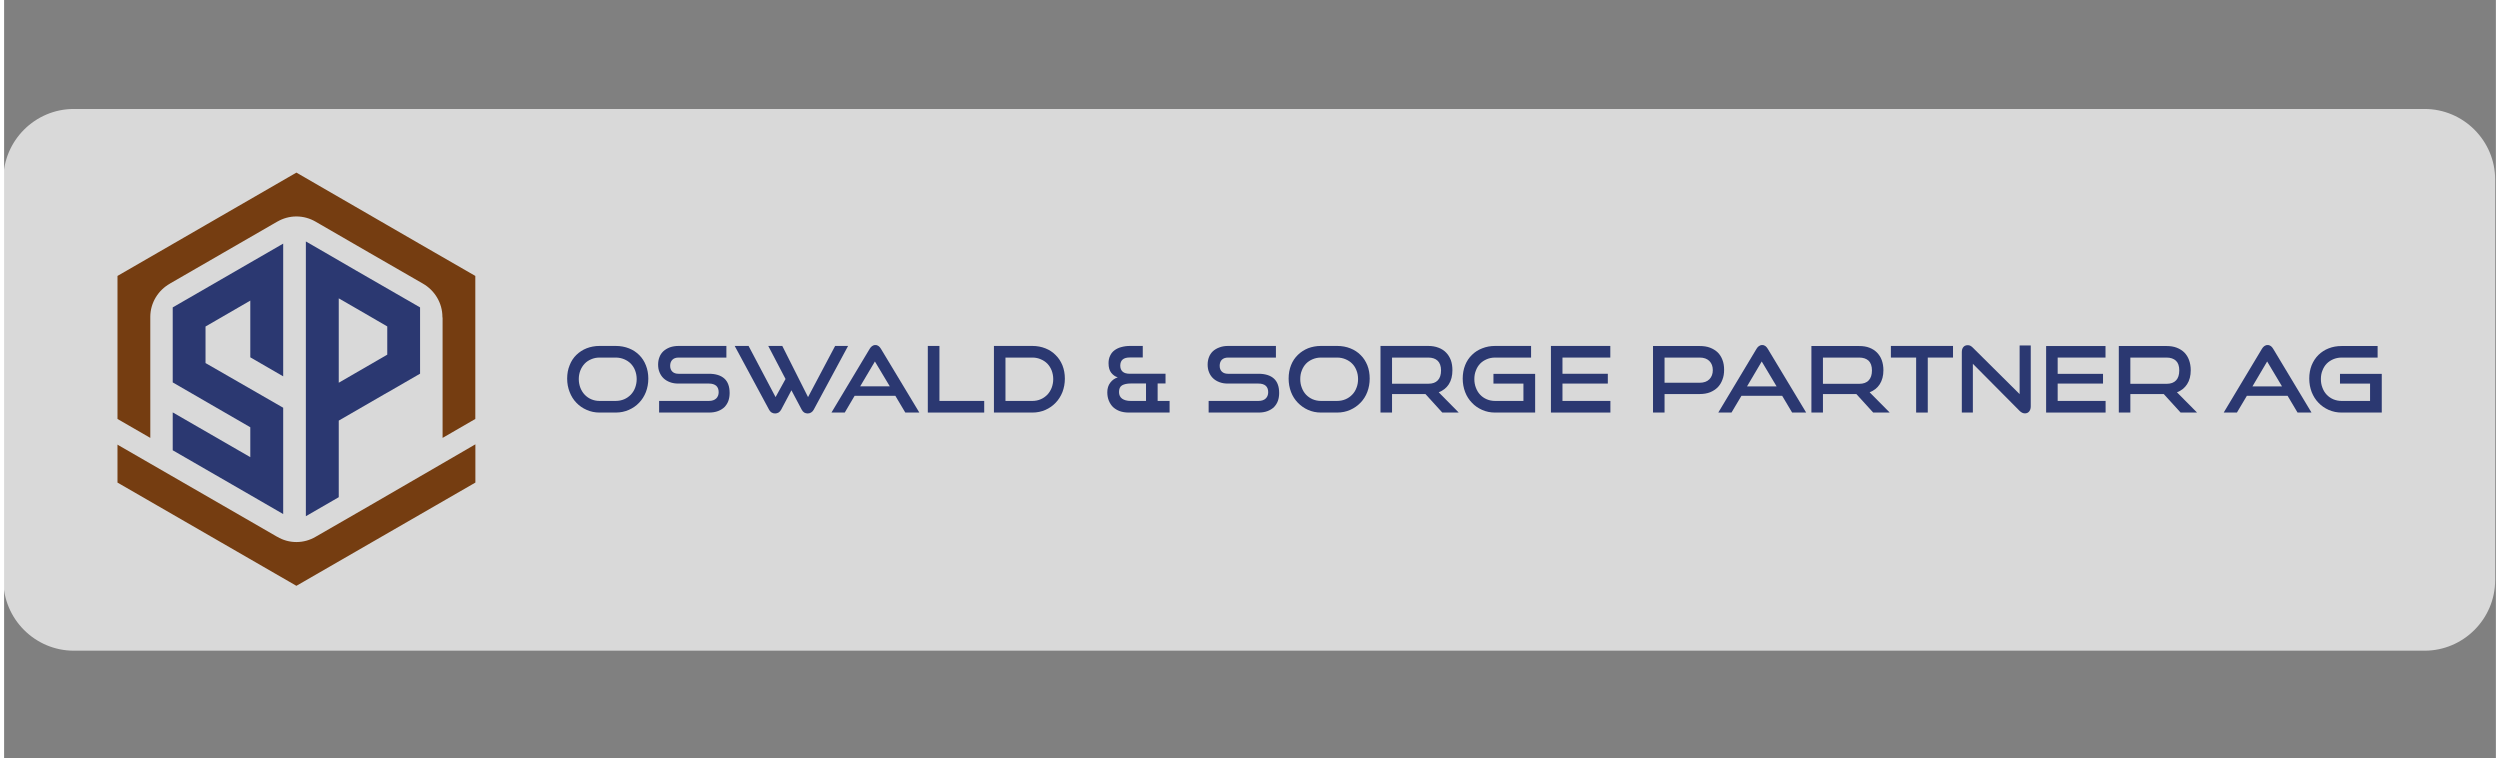 <?xml version="1.0" encoding="UTF-8"?>
<!DOCTYPE svg PUBLIC "-//W3C//DTD SVG 1.1//EN" "http://www.w3.org/Graphics/SVG/1.1/DTD/svg11.dtd">
<!-- Creator: CorelDRAW -->
<svg xmlns="http://www.w3.org/2000/svg" xml:space="preserve" width="300px" height="91px" version="1.1" style="shape-rendering:geometricPrecision; text-rendering:geometricPrecision; image-rendering:optimizeQuality; fill-rule:evenodd; clip-rule:evenodd"
viewBox="0 0 300 91.3"
 xmlns:xlink="http://www.w3.org/1999/xlink"
 xmlns:xodm="http://www.corel.com/coreldraw/odm/2003">
 <rect x="0" y="0" width="300" height="91.3" fill="#808080" stroke="none"/>
 <defs>
  <style type="text/css">
   <![CDATA[
    .fil3 {fill:#2B3871}
    .fil1 {fill:#2B3871;fill-rule:nonzero}
    .fil2 {fill:#753D11;fill-rule:nonzero}
    .fil0 {fill:#FEFEFE;fill-opacity:0.702}
   ]]>
  </style>
 </defs>
 <g id="Layer_x0020_1">
  <path class="fil0" d="M8.39 13.12l283.03 0c4.67,0 8.49,3.82 8.49,8.48l0 48.25c0,4.67 -3.82,8.49 -8.49,8.49l-283.03 0c-4.67,0 -8.48,-3.82 -8.48,-8.49l0 -48.25c0,-4.66 3.81,-8.48 8.48,-8.48z"/>
  <g id="_2859479017264">
   <path class="fil1" d="M75.97 46.69c-0.12,0.32 -0.3,0.6 -0.52,0.83 -0.23,0.23 -0.49,0.42 -0.8,0.55 -0.31,0.13 -0.65,0.2 -1.01,0.2l-1.96 0c-0.36,0 -0.69,-0.07 -0.99,-0.2 -0.31,-0.13 -0.57,-0.32 -0.79,-0.55 -0.22,-0.23 -0.39,-0.51 -0.52,-0.83 -0.12,-0.32 -0.19,-0.67 -0.19,-1.05 0,-0.38 0.07,-0.73 0.19,-1.04 0.13,-0.32 0.3,-0.59 0.52,-0.82 0.22,-0.23 0.48,-0.4 0.79,-0.53 0.3,-0.13 0.63,-0.2 0.99,-0.2l1.96 0c0.36,0 0.7,0.07 1.01,0.2 0.31,0.13 0.57,0.3 0.8,0.53 0.22,0.23 0.4,0.5 0.52,0.82 0.12,0.32 0.19,0.67 0.19,1.04 0,0.38 -0.07,0.73 -0.19,1.05l0 0zm0.5 -3.94c-0.35,-0.35 -0.76,-0.62 -1.24,-0.81 -0.48,-0.19 -1.02,-0.29 -1.59,-0.29l-1.96 0c-0.55,0 -1.07,0.1 -1.54,0.28 -0.48,0.19 -0.89,0.46 -1.24,0.8 -0.35,0.34 -0.62,0.75 -0.81,1.24 -0.2,0.48 -0.3,1.02 -0.3,1.61 0,0.58 0.1,1.12 0.3,1.62 0.19,0.5 0.46,0.93 0.81,1.29 0.35,0.37 0.76,0.65 1.24,0.86 0.47,0.21 0.99,0.32 1.54,0.32l1.96 0c0.57,0 1.09,-0.11 1.57,-0.32 0.48,-0.21 0.89,-0.49 1.24,-0.86 0.35,-0.36 0.62,-0.79 0.82,-1.29 0.19,-0.5 0.29,-1.04 0.29,-1.62 0,-0.58 -0.1,-1.11 -0.29,-1.59 -0.19,-0.49 -0.46,-0.9 -0.8,-1.24l0 0z"/>
   <path class="fil1" d="M86.72 45.58c-0.42,-0.38 -1.04,-0.58 -1.86,-0.58l-3.67 0c-0.31,0 -0.55,-0.08 -0.73,-0.25 -0.18,-0.17 -0.27,-0.41 -0.27,-0.71 0,-0.31 0.09,-0.55 0.27,-0.73 0.17,-0.17 0.42,-0.26 0.74,-0.26l5.76 0 0 -1.4 -5.76 0c-0.39,0 -0.74,0.06 -1.05,0.17 -0.31,0.12 -0.57,0.28 -0.78,0.47 -0.21,0.2 -0.37,0.44 -0.47,0.71 -0.11,0.28 -0.16,0.58 -0.16,0.9 0,0.33 0.05,0.64 0.17,0.92 0.11,0.27 0.27,0.52 0.48,0.72 0.21,0.2 0.47,0.36 0.77,0.47 0.31,0.12 0.65,0.17 1.02,0.17l3.68 0c0.38,0 0.66,0.09 0.87,0.26 0.2,0.18 0.3,0.43 0.3,0.78 0,0.31 -0.1,0.57 -0.3,0.76 -0.21,0.19 -0.49,0.29 -0.87,0.29l-6 0 0 1.4 6 0c0.42,0 0.79,-0.06 1.1,-0.18 0.31,-0.12 0.57,-0.28 0.78,-0.49 0.2,-0.21 0.36,-0.46 0.46,-0.74 0.1,-0.29 0.15,-0.6 0.15,-0.94 0,-0.78 -0.21,-1.36 -0.63,-1.74l0 0z"/>
   <path class="fil1" d="M92.83 49.78c0.15,0 0.28,-0.04 0.41,-0.11 0.12,-0.08 0.23,-0.19 0.31,-0.34l1.24 -2.34 1.24 2.34c0.08,0.15 0.18,0.26 0.3,0.34 0.13,0.07 0.26,0.11 0.41,0.11 0.15,0 0.29,-0.04 0.41,-0.11 0.13,-0.08 0.24,-0.19 0.32,-0.34l4.14 -7.68 -1.56 0 -3.26 6.16 -3.1 -6.16 -1.69 0 2.08 3.98 -1.2 2.18 -3.25 -6.16 -1.67 0 4.14 7.68c0.16,0.3 0.41,0.45 0.73,0.45l0 0z"/>
   <path class="fil1" d="M104.84 43.52l1.79 2.99 -3.56 0 1.77 -2.99 0 0zm-3.63 6.15l1.19 -2.02 4.9 0 1.2 2.02 1.69 0 -4.62 -7.67c-0.08,-0.14 -0.18,-0.25 -0.28,-0.33 -0.11,-0.08 -0.24,-0.13 -0.39,-0.13 -0.16,0 -0.29,0.05 -0.4,0.13 -0.11,0.08 -0.21,0.19 -0.29,0.33l-4.6 7.67 1.6 0 0 0z"/>
   <polygon class="fil1" points="118,48.27 112.61,48.27 112.61,41.65 111.21,41.65 111.21,49.67 118,49.67 "/>
   <path class="fil1" d="M123.81 48.27l-3.25 0 0 -5.22 3.25 0c0.36,0 0.69,0.07 0.99,0.2 0.31,0.13 0.57,0.3 0.8,0.53 0.22,0.23 0.39,0.5 0.52,0.82 0.12,0.32 0.19,0.67 0.19,1.04 0,0.38 -0.07,0.73 -0.19,1.05 -0.13,0.32 -0.3,0.6 -0.52,0.83 -0.23,0.23 -0.49,0.42 -0.8,0.55 -0.3,0.13 -0.63,0.2 -0.99,0.2zm2.79 0.22c0.35,-0.36 0.62,-0.79 0.82,-1.29 0.19,-0.5 0.29,-1.04 0.29,-1.62 0,-0.58 -0.1,-1.11 -0.29,-1.59 -0.2,-0.49 -0.47,-0.9 -0.82,-1.24 -0.34,-0.35 -0.75,-0.62 -1.23,-0.81 -0.48,-0.19 -1,-0.29 -1.56,-0.29l-4.64 0 0 8.02 4.64 0c0.56,0 1.08,-0.11 1.56,-0.32 0.48,-0.21 0.89,-0.5 1.23,-0.86l0 0z"/>
   <path class="fil1" d="M134.23 47.2c0,-0.39 0.12,-0.66 0.37,-0.81 0.25,-0.14 0.6,-0.22 1.05,-0.22l1.83 0 0 2.1 -1.85 0c-0.45,0 -0.79,-0.1 -1.04,-0.28 -0.24,-0.18 -0.36,-0.45 -0.36,-0.79l0 0zm6.09 2.47l0 -1.4 -1.44 0 0 -2.1 0.95 0 0 -1.17 -4.28 0c-0.39,0 -0.69,-0.08 -0.88,-0.25 -0.19,-0.17 -0.29,-0.41 -0.29,-0.72 0,-0.66 0.38,-0.99 1.14,-0.99l1.57 0 0 -1.39 -1.53 0c-0.39,0 -0.74,0.05 -1.06,0.14 -0.32,0.08 -0.59,0.22 -0.82,0.39 -0.23,0.17 -0.4,0.39 -0.52,0.65 -0.13,0.26 -0.19,0.56 -0.19,0.9 0,0.5 0.11,0.89 0.33,1.16 0.22,0.27 0.47,0.45 0.78,0.54 -0.36,0.12 -0.67,0.33 -0.9,0.64 -0.24,0.31 -0.36,0.7 -0.36,1.16 0,0.37 0.06,0.7 0.18,1 0.12,0.3 0.29,0.56 0.51,0.78 0.23,0.21 0.49,0.37 0.81,0.49 0.32,0.11 0.68,0.17 1.08,0.17l4.92 0 0 0z"/>
   <path class="fil1" d="M151.02 45l-3.67 0c-0.3,0 -0.55,-0.08 -0.73,-0.25 -0.18,-0.17 -0.27,-0.41 -0.27,-0.71 0,-0.31 0.09,-0.55 0.26,-0.73 0.18,-0.17 0.43,-0.26 0.75,-0.26l5.76 0 0 -1.4 -5.76 0c-0.39,0 -0.75,0.06 -1.05,0.18 -0.31,0.11 -0.57,0.27 -0.78,0.46 -0.21,0.2 -0.37,0.44 -0.47,0.71 -0.11,0.28 -0.16,0.58 -0.16,0.9 0,0.33 0.05,0.64 0.17,0.92 0.11,0.28 0.27,0.52 0.48,0.72 0.21,0.2 0.47,0.36 0.77,0.47 0.31,0.12 0.65,0.17 1.02,0.17l3.68 0c0.38,0 0.67,0.09 0.87,0.26 0.2,0.18 0.3,0.43 0.3,0.78 0,0.31 -0.1,0.57 -0.3,0.76 -0.2,0.19 -0.49,0.29 -0.87,0.29l-6 0 0 1.4 6 0c0.42,0 0.79,-0.06 1.1,-0.18 0.31,-0.12 0.57,-0.28 0.78,-0.49 0.2,-0.21 0.36,-0.46 0.46,-0.74 0.1,-0.29 0.15,-0.6 0.15,-0.94 0,-0.78 -0.21,-1.36 -0.63,-1.74 -0.42,-0.38 -1.04,-0.58 -1.86,-0.58l0 0z"/>
   <path class="fil1" d="M156.24 46.69c-0.13,-0.32 -0.19,-0.67 -0.19,-1.05 0,-0.38 0.06,-0.73 0.19,-1.04 0.12,-0.32 0.29,-0.59 0.51,-0.82 0.22,-0.23 0.49,-0.4 0.79,-0.53 0.31,-0.13 0.64,-0.2 1,-0.2l1.95 0c0.37,0 0.7,0.07 1.01,0.2 0.31,0.13 0.58,0.3 0.8,0.53 0.23,0.23 0.4,0.5 0.52,0.82 0.13,0.32 0.19,0.67 0.19,1.04 0,0.38 -0.06,0.73 -0.19,1.05 -0.12,0.32 -0.29,0.6 -0.52,0.83 -0.22,0.23 -0.49,0.42 -0.8,0.55 -0.31,0.13 -0.64,0.2 -1.01,0.2l-1.95 0c-0.36,0 -0.69,-0.07 -1,-0.2 -0.3,-0.13 -0.57,-0.32 -0.79,-0.55 -0.22,-0.23 -0.39,-0.51 -0.51,-0.83l0 0zm2.3 2.98l1.95 0c0.57,0 1.1,-0.11 1.57,-0.32 0.48,-0.21 0.89,-0.5 1.24,-0.86 0.35,-0.36 0.63,-0.79 0.82,-1.29 0.19,-0.5 0.29,-1.04 0.29,-1.62 0,-0.58 -0.09,-1.11 -0.28,-1.59 -0.2,-0.49 -0.46,-0.9 -0.81,-1.24 -0.34,-0.35 -0.76,-0.62 -1.24,-0.81 -0.48,-0.19 -1.01,-0.29 -1.59,-0.29l-1.95 0c-0.56,0 -1.08,0.1 -1.55,0.28 -0.47,0.19 -0.88,0.46 -1.23,0.8 -0.35,0.34 -0.63,0.75 -0.82,1.24 -0.19,0.48 -0.29,1.02 -0.29,1.61 0,0.58 0.1,1.12 0.29,1.62 0.19,0.5 0.47,0.93 0.82,1.29 0.35,0.36 0.76,0.65 1.23,0.86 0.47,0.21 0.99,0.32 1.55,0.32l0 0z"/>
   <path class="fil1" d="M171.46 46.2l-4.36 0 0 -3.15 4.36 0c0.49,0 0.87,0.13 1.13,0.38 0.27,0.26 0.41,0.64 0.41,1.17 0,0.52 -0.13,0.92 -0.39,1.19 -0.26,0.28 -0.64,0.41 -1.15,0.41l0 0zm2.48 0.06c0.29,-0.46 0.43,-1.02 0.43,-1.69 0,-0.44 -0.06,-0.85 -0.19,-1.21 -0.14,-0.36 -0.33,-0.67 -0.58,-0.92 -0.25,-0.25 -0.55,-0.45 -0.91,-0.58 -0.36,-0.14 -0.77,-0.21 -1.23,-0.21l-5.75 0 0 8.02 1.39 0 0 -2.23 4.02 0 2.03 2.23 1.98 0 -2.41 -2.44c0.52,-0.2 0.93,-0.52 1.22,-0.97l0 0z"/>
   <path class="fil1" d="M179.31 46.18l3.61 0 0 2.09 -3.42 0c-0.36,0 -0.7,-0.07 -1,-0.2 -0.3,-0.13 -0.57,-0.31 -0.79,-0.55 -0.22,-0.23 -0.39,-0.51 -0.51,-0.83 -0.13,-0.32 -0.19,-0.67 -0.19,-1.05 0,-0.38 0.06,-0.73 0.19,-1.04 0.12,-0.32 0.29,-0.59 0.51,-0.82 0.22,-0.23 0.49,-0.4 0.79,-0.53 0.3,-0.13 0.64,-0.2 1,-0.2l4.34 0 0 -1.4 -4.34 0c-0.56,0 -1.08,0.1 -1.55,0.29 -0.47,0.18 -0.89,0.45 -1.23,0.79 -0.35,0.34 -0.63,0.75 -0.82,1.24 -0.19,0.48 -0.29,1.02 -0.29,1.61 0,0.58 0.1,1.12 0.29,1.62 0.19,0.5 0.47,0.93 0.82,1.29 0.34,0.37 0.76,0.65 1.23,0.86 0.47,0.21 0.99,0.32 1.55,0.32l4.83 0 0 -4.66 -5.02 0 0 1.17 0 0z"/>
   <polygon class="fil1" points="187.62,48.27 187.62,46.18 193.08,46.18 193.08,45 187.62,45 187.62,43.05 193.38,43.05 193.38,41.65 186.23,41.65 186.23,49.67 193.39,49.67 193.39,48.27 "/>
  </g>
  <g id="_2859479016352">
   <path class="fil1" d="M205.3 45.67c-0.27,0.27 -0.66,0.41 -1.15,0.41l-4.24 0 0 -3.03 4.24 0c0.49,0 0.88,0.14 1.15,0.41 0.28,0.27 0.42,0.64 0.42,1.1 0,0.46 -0.14,0.83 -0.42,1.11zm1.78 -1.15c0,-0.44 -0.06,-0.84 -0.2,-1.19 -0.13,-0.35 -0.32,-0.65 -0.57,-0.9 -0.25,-0.24 -0.56,-0.43 -0.92,-0.57 -0.36,-0.14 -0.78,-0.2 -1.24,-0.2l-5.63 0 0 8.01 1.39 0 0 -2.23 4.24 0c0.46,0 0.88,-0.07 1.24,-0.21 0.36,-0.15 0.67,-0.35 0.92,-0.6 0.25,-0.26 0.44,-0.57 0.57,-0.93 0.14,-0.35 0.2,-0.75 0.2,-1.18l0 0z"/>
   <path class="fil1" d="M209.84 46.52l1.77 -3 1.79 3 -3.56 0zm2.22 -4.85c-0.11,-0.08 -0.24,-0.13 -0.39,-0.13 -0.16,0 -0.29,0.05 -0.4,0.13 -0.11,0.08 -0.21,0.19 -0.29,0.33l-4.6 7.67 1.59 0 1.2 -2.02 4.9 0 1.2 2.02 1.69 0 -4.62 -7.67c-0.08,-0.14 -0.18,-0.25 -0.28,-0.33z"/>
   <path class="fil1" d="M223.35 46.21l-4.37 0 0 -3.16 4.37 0c0.48,0 0.86,0.13 1.13,0.38 0.26,0.26 0.4,0.64 0.4,1.17 0,0.52 -0.13,0.92 -0.39,1.19 -0.25,0.28 -0.64,0.42 -1.14,0.42l0 0zm2.47 0.05c0.29,-0.46 0.44,-1.02 0.44,-1.69 0,-0.44 -0.07,-0.85 -0.2,-1.21 -0.13,-0.36 -0.33,-0.66 -0.58,-0.92 -0.25,-0.25 -0.55,-0.44 -0.91,-0.58 -0.36,-0.14 -0.77,-0.2 -1.22,-0.2l-5.76 0 0 8.01 1.39 0 0 -2.23 4.02 0 2.03 2.23 1.99 0 -2.42 -2.44c0.52,-0.2 0.93,-0.52 1.22,-0.97l0 0z"/>
   <polygon class="fil1" points="227.16,43.05 230.2,43.05 230.2,49.67 231.6,49.67 231.6,43.05 234.64,43.05 234.64,41.65 227.16,41.65 "/>
   <path class="fil1" d="M242.66 47.45l-5.65 -5.61c-0.1,-0.1 -0.2,-0.17 -0.3,-0.22 -0.09,-0.04 -0.19,-0.06 -0.29,-0.06 -0.23,0 -0.4,0.07 -0.53,0.22 -0.13,0.15 -0.19,0.36 -0.19,0.61l0 7.28 1.33 0 0 -5.87 5.63 5.67c0.2,0.2 0.42,0.3 0.64,0.3 0.21,0 0.38,-0.08 0.5,-0.22 0.13,-0.15 0.2,-0.36 0.2,-0.62l0 -7.34 -1.34 0 0 5.86 0 0z"/>
   <polygon class="fil1" points="247.24,46.18 252.7,46.18 252.7,45.01 247.24,45.01 247.24,43.05 253,43.05 253,41.66 245.85,41.66 245.85,49.67 253.01,49.67 253.01,48.27 247.24,48.27 "/>
   <path class="fil1" d="M260.35 46.21l-4.36 0 0 -3.16 4.36 0c0.48,0 0.86,0.13 1.13,0.38 0.27,0.26 0.4,0.64 0.4,1.17 0,0.52 -0.13,0.92 -0.38,1.19 -0.26,0.28 -0.64,0.42 -1.15,0.42l0 0zm2.47 0.05c0.3,-0.46 0.44,-1.02 0.44,-1.69 0,-0.44 -0.07,-0.85 -0.2,-1.21 -0.13,-0.36 -0.32,-0.66 -0.57,-0.92 -0.25,-0.25 -0.56,-0.44 -0.92,-0.58 -0.36,-0.14 -0.77,-0.2 -1.22,-0.2l-5.75 0 0 8.01 1.39 0 0 -2.23 4.02 0 2.03 2.23 1.98 0 -2.42 -2.44c0.53,-0.2 0.93,-0.52 1.22,-0.97l0 0z"/>
   <path class="fil1" d="M270.69 46.52l1.77 -3 1.79 3 -3.56 0zm2.22 -4.85c-0.11,-0.08 -0.24,-0.13 -0.39,-0.13 -0.16,0 -0.29,0.05 -0.4,0.13 -0.11,0.08 -0.21,0.19 -0.29,0.33l-4.6 7.67 1.59 0 1.2 -2.02 4.9 0 1.2 2.02 1.68 0 -4.61 -7.67c-0.08,-0.14 -0.18,-0.25 -0.28,-0.33l0 0z"/>
   <path class="fil1" d="M281.23 46.18l3.62 0 0 2.09 -3.43 0c-0.36,0 -0.69,-0.07 -1,-0.2 -0.3,-0.13 -0.56,-0.31 -0.79,-0.55 -0.22,-0.23 -0.39,-0.51 -0.51,-0.83 -0.13,-0.32 -0.19,-0.67 -0.19,-1.05 0,-0.38 0.06,-0.73 0.19,-1.04 0.12,-0.32 0.29,-0.59 0.51,-0.82 0.23,-0.23 0.49,-0.4 0.79,-0.53 0.31,-0.13 0.64,-0.2 1,-0.2l4.34 0 0 -1.39 -4.34 0c-0.56,0 -1.07,0.09 -1.55,0.28 -0.47,0.18 -0.88,0.45 -1.23,0.79 -0.35,0.34 -0.62,0.76 -0.82,1.24 -0.19,0.48 -0.29,1.02 -0.29,1.61 0,0.58 0.1,1.12 0.29,1.62 0.2,0.5 0.47,0.93 0.82,1.29 0.35,0.37 0.76,0.65 1.23,0.86 0.48,0.21 0.99,0.32 1.55,0.32l4.84 0 0 -4.66 -5.03 0 0 1.17 0 0z"/>
  </g>
  <path class="fil2" d="M17.6 48.09l0 -4.87 0 -4.61 0 -0.39 0 0c0,-0.02 0,-0.04 0,-0.06 0,-1.72 0.96,-3.22 2.36,-4.01l-0.01 0 12.94 -7.47 0.01 0c0.67,-0.39 1.46,-0.62 2.29,-0.62 0.84,0 1.62,0.23 2.3,0.62l6.5 3.76 6.44 3.71 0 0 0 0c1.39,0.8 2.34,2.3 2.34,4.01 0,0.02 0,0.04 0,0.06l0.02 0 0 14.5 3.94 -2.28 0 -17.22 -6.82 -3.93 -3.96 -2.29 -10.76 -6.22 0 0 -21.54 12.44 0 3.1 0 6.04 0 3.45 0 4.63 3.95 2.28 0 -4.63z"/>
  <path class="fil2" d="M56.73 53.5l-3.96 2.3 -8.78 5.09 -6.49 3.74 0 0c-0.68,0.4 -1.47,0.63 -2.31,0.63 -0.84,0 -1.62,-0.23 -2.3,-0.63l-0.01 0 -6.48 -3.74 -12.5 -7.21 -0.25 -0.15 0 4.57 21.54 12.43 21.55 -12.43 0 -4.59 -0.01 -0.01 0 0z"/>
  <polygon class="fil3" points="20.3,54.21 27.75,58.51 29.64,59.6 33.6,61.89 33.6,49.09 24.25,43.71 24.25,39.31 29.64,36.19 29.64,43.02 33.6,45.31 33.6,29.33 20.3,37.01 20.3,46.04 29.64,51.44 29.64,55.04 20.3,49.65 "/>
  <path class="fil1" d="M40.29 46.08l0 0 0 -2.13 0 -5.51 0 -2.52 2.17 1.25 3.67 2.13 0 3.4 -4.01 2.32 -1.83 1.06 0 0zm5.76 1.23l0.03 -0.01 4 -2.31 0 -7.98 -7.62 -4.39 -3.31 -1.92 -2.82 -1.63 0 33.08 3.96 -2.29 0 -4.56 0 -4.66 5.76 -3.33z"/>
 </g>
</svg>
